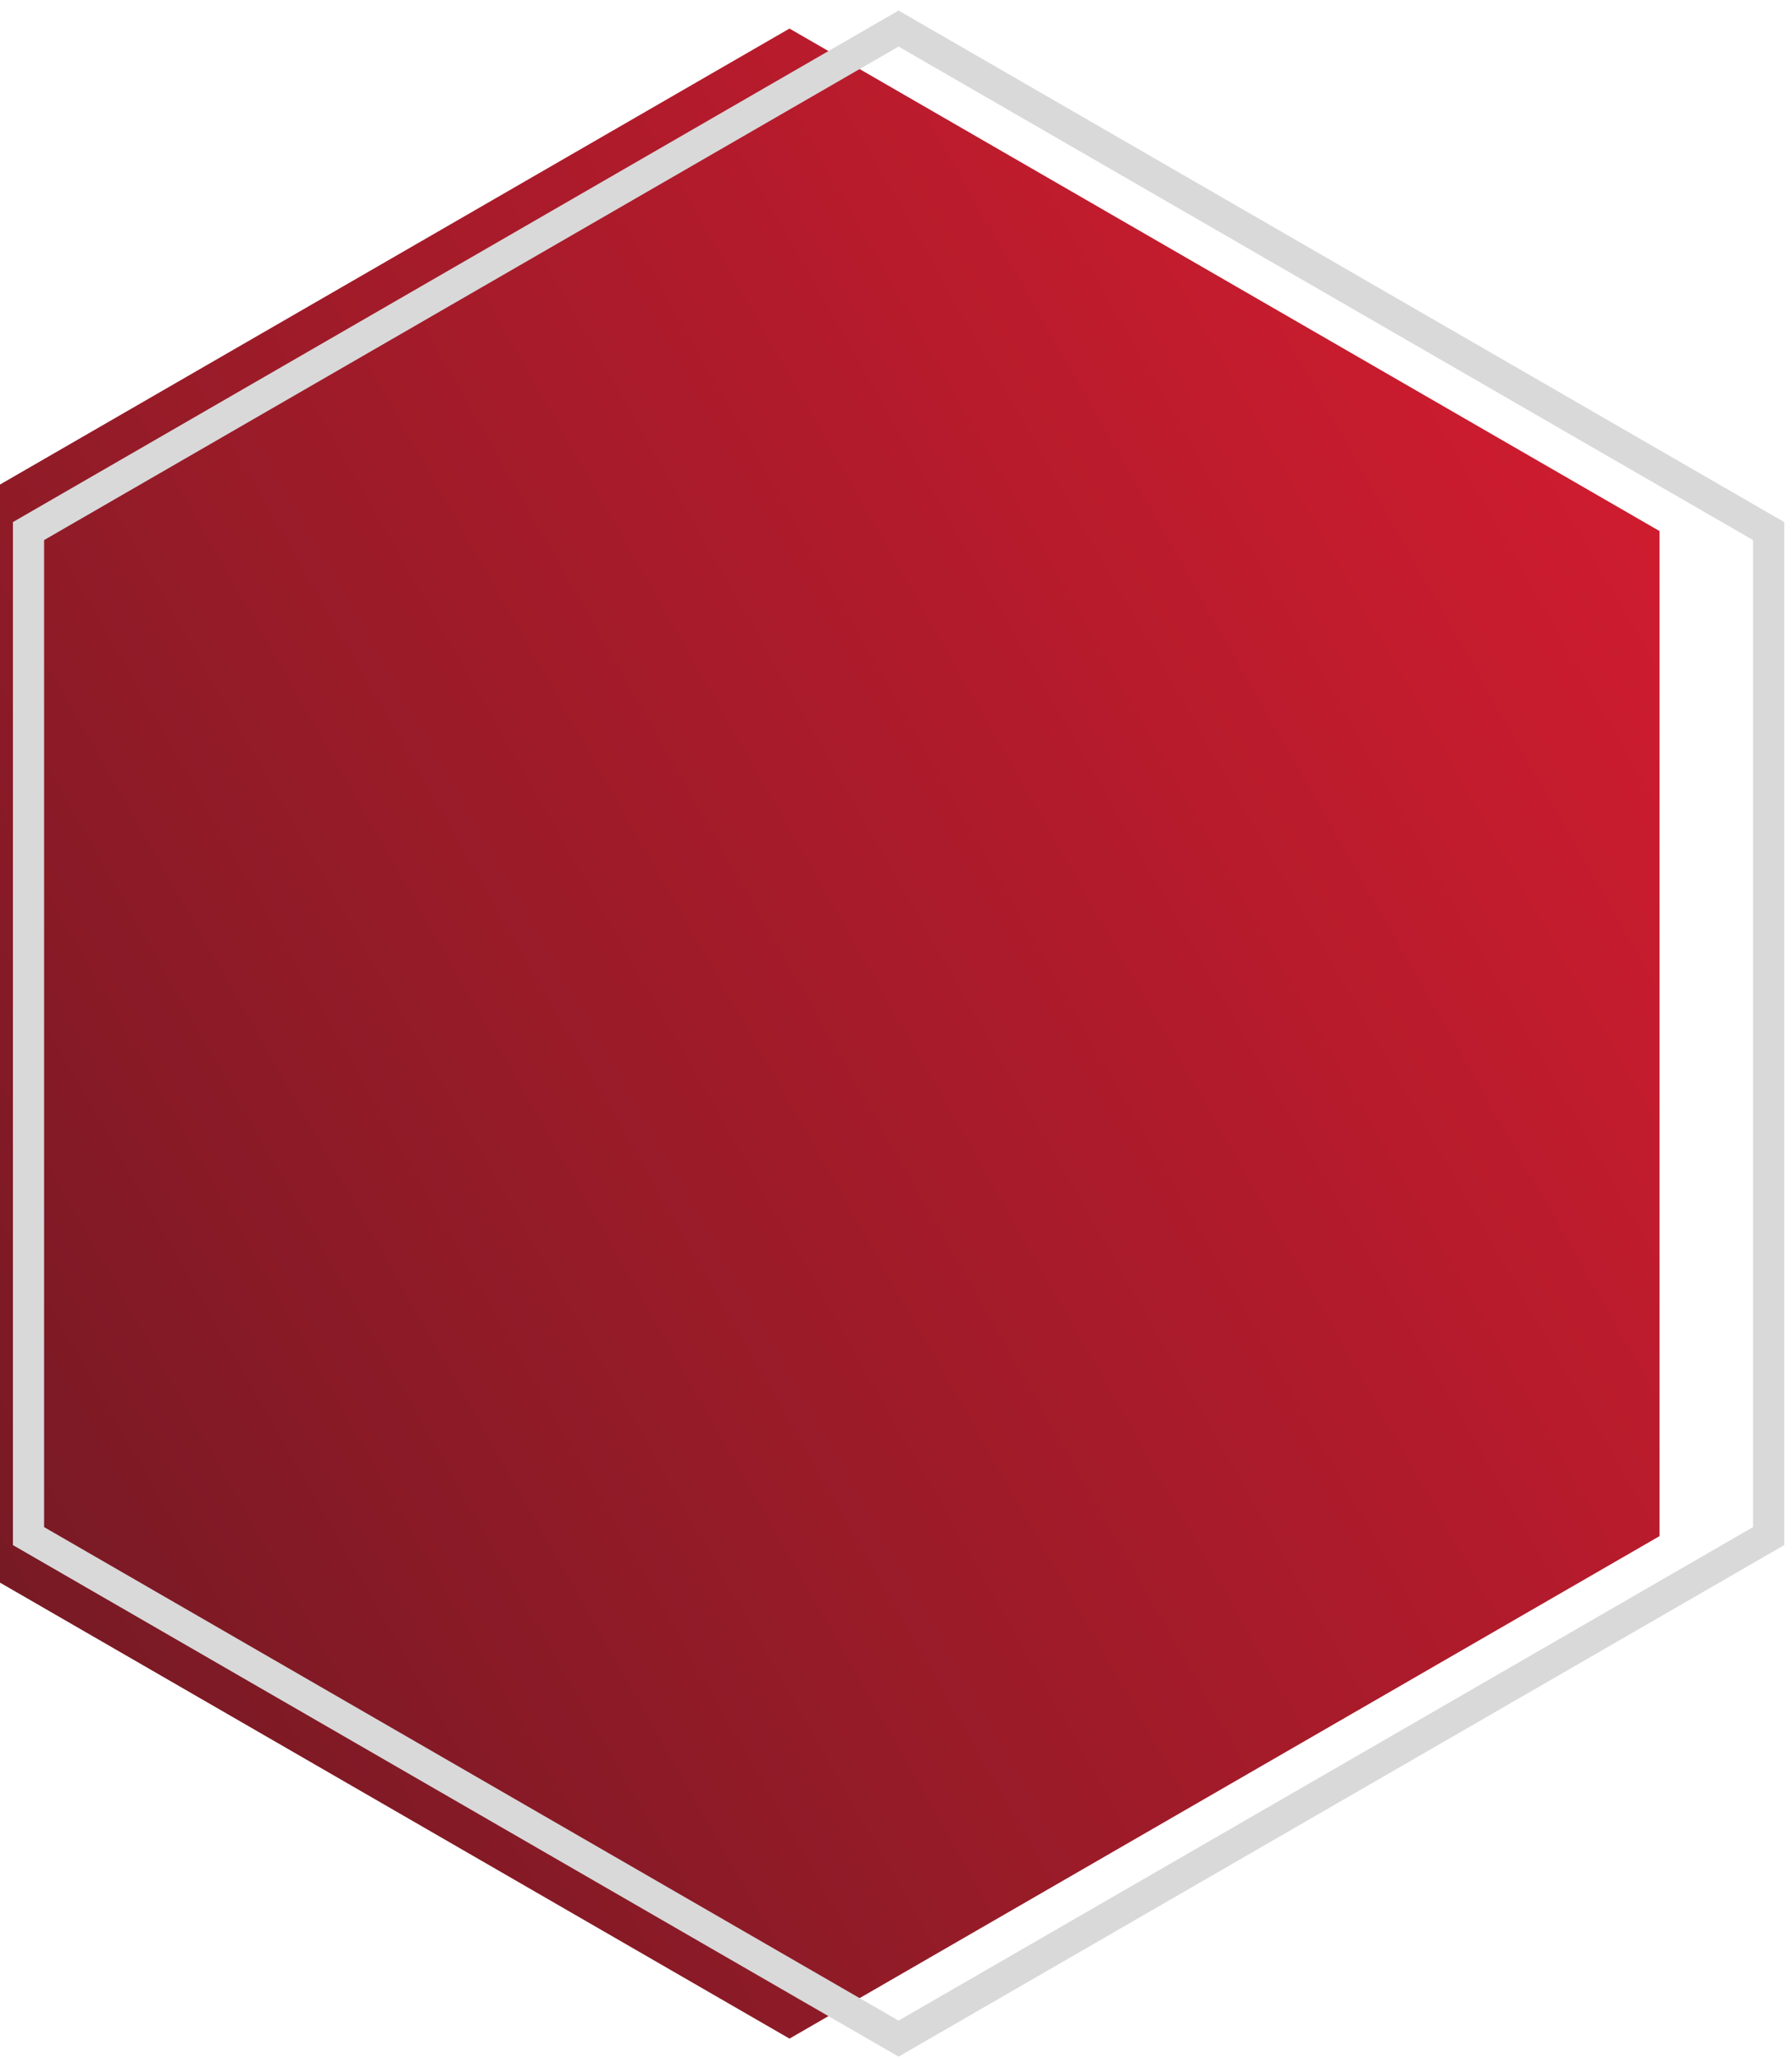 <?xml version="1.0" encoding="UTF-8"?> <svg xmlns="http://www.w3.org/2000/svg" width="115" height="132" viewBox="0 0 115 132" fill="none"><g filter="url(#filter0_i_97_83)"><path d="M57.665 130.777L113.5 98.541V34.068L57.665 1.832L1.83 34.068V98.541L57.665 130.777Z" fill="url(#paint0_linear_97_83)"></path></g><path d="M57.665 130.777L113.5 98.541V34.068L57.665 1.832L1.83 34.068V98.541L57.665 130.777Z" stroke="#D9D9D9" stroke-width="2"></path><defs><filter id="filter0_i_97_83" x="-6.17" y="0.677" width="120.67" height="131.255" filterUnits="userSpaceOnUse" color-interpolation-filters="sRGB"><feFlood flood-opacity="0" result="BackgroundImageFix"></feFlood><feBlend mode="normal" in="SourceGraphic" in2="BackgroundImageFix" result="shape"></feBlend><feColorMatrix in="SourceAlpha" type="matrix" values="0 0 0 0 0 0 0 0 0 0 0 0 0 0 0 0 0 0 127 0" result="hardAlpha"></feColorMatrix><feOffset dx="-7"></feOffset><feGaussianBlur stdDeviation="5.1"></feGaussianBlur><feComposite in2="hardAlpha" operator="arithmetic" k2="-1" k3="1"></feComposite><feColorMatrix type="matrix" values="0 0 0 0 0 0 0 0 0 0 0 0 0 0 0 0 0 0 0.5 0"></feColorMatrix><feBlend mode="normal" in2="shape" result="effect1_innerShadow_97_83"></feBlend></filter><linearGradient id="paint0_linear_97_83" x1="1.83" y1="99.671" x2="113.5" y2="35.913" gradientUnits="userSpaceOnUse"><stop stop-color="#751A24"></stop><stop offset="1" stop-color="#CE1C2F"></stop></linearGradient></defs></svg> 